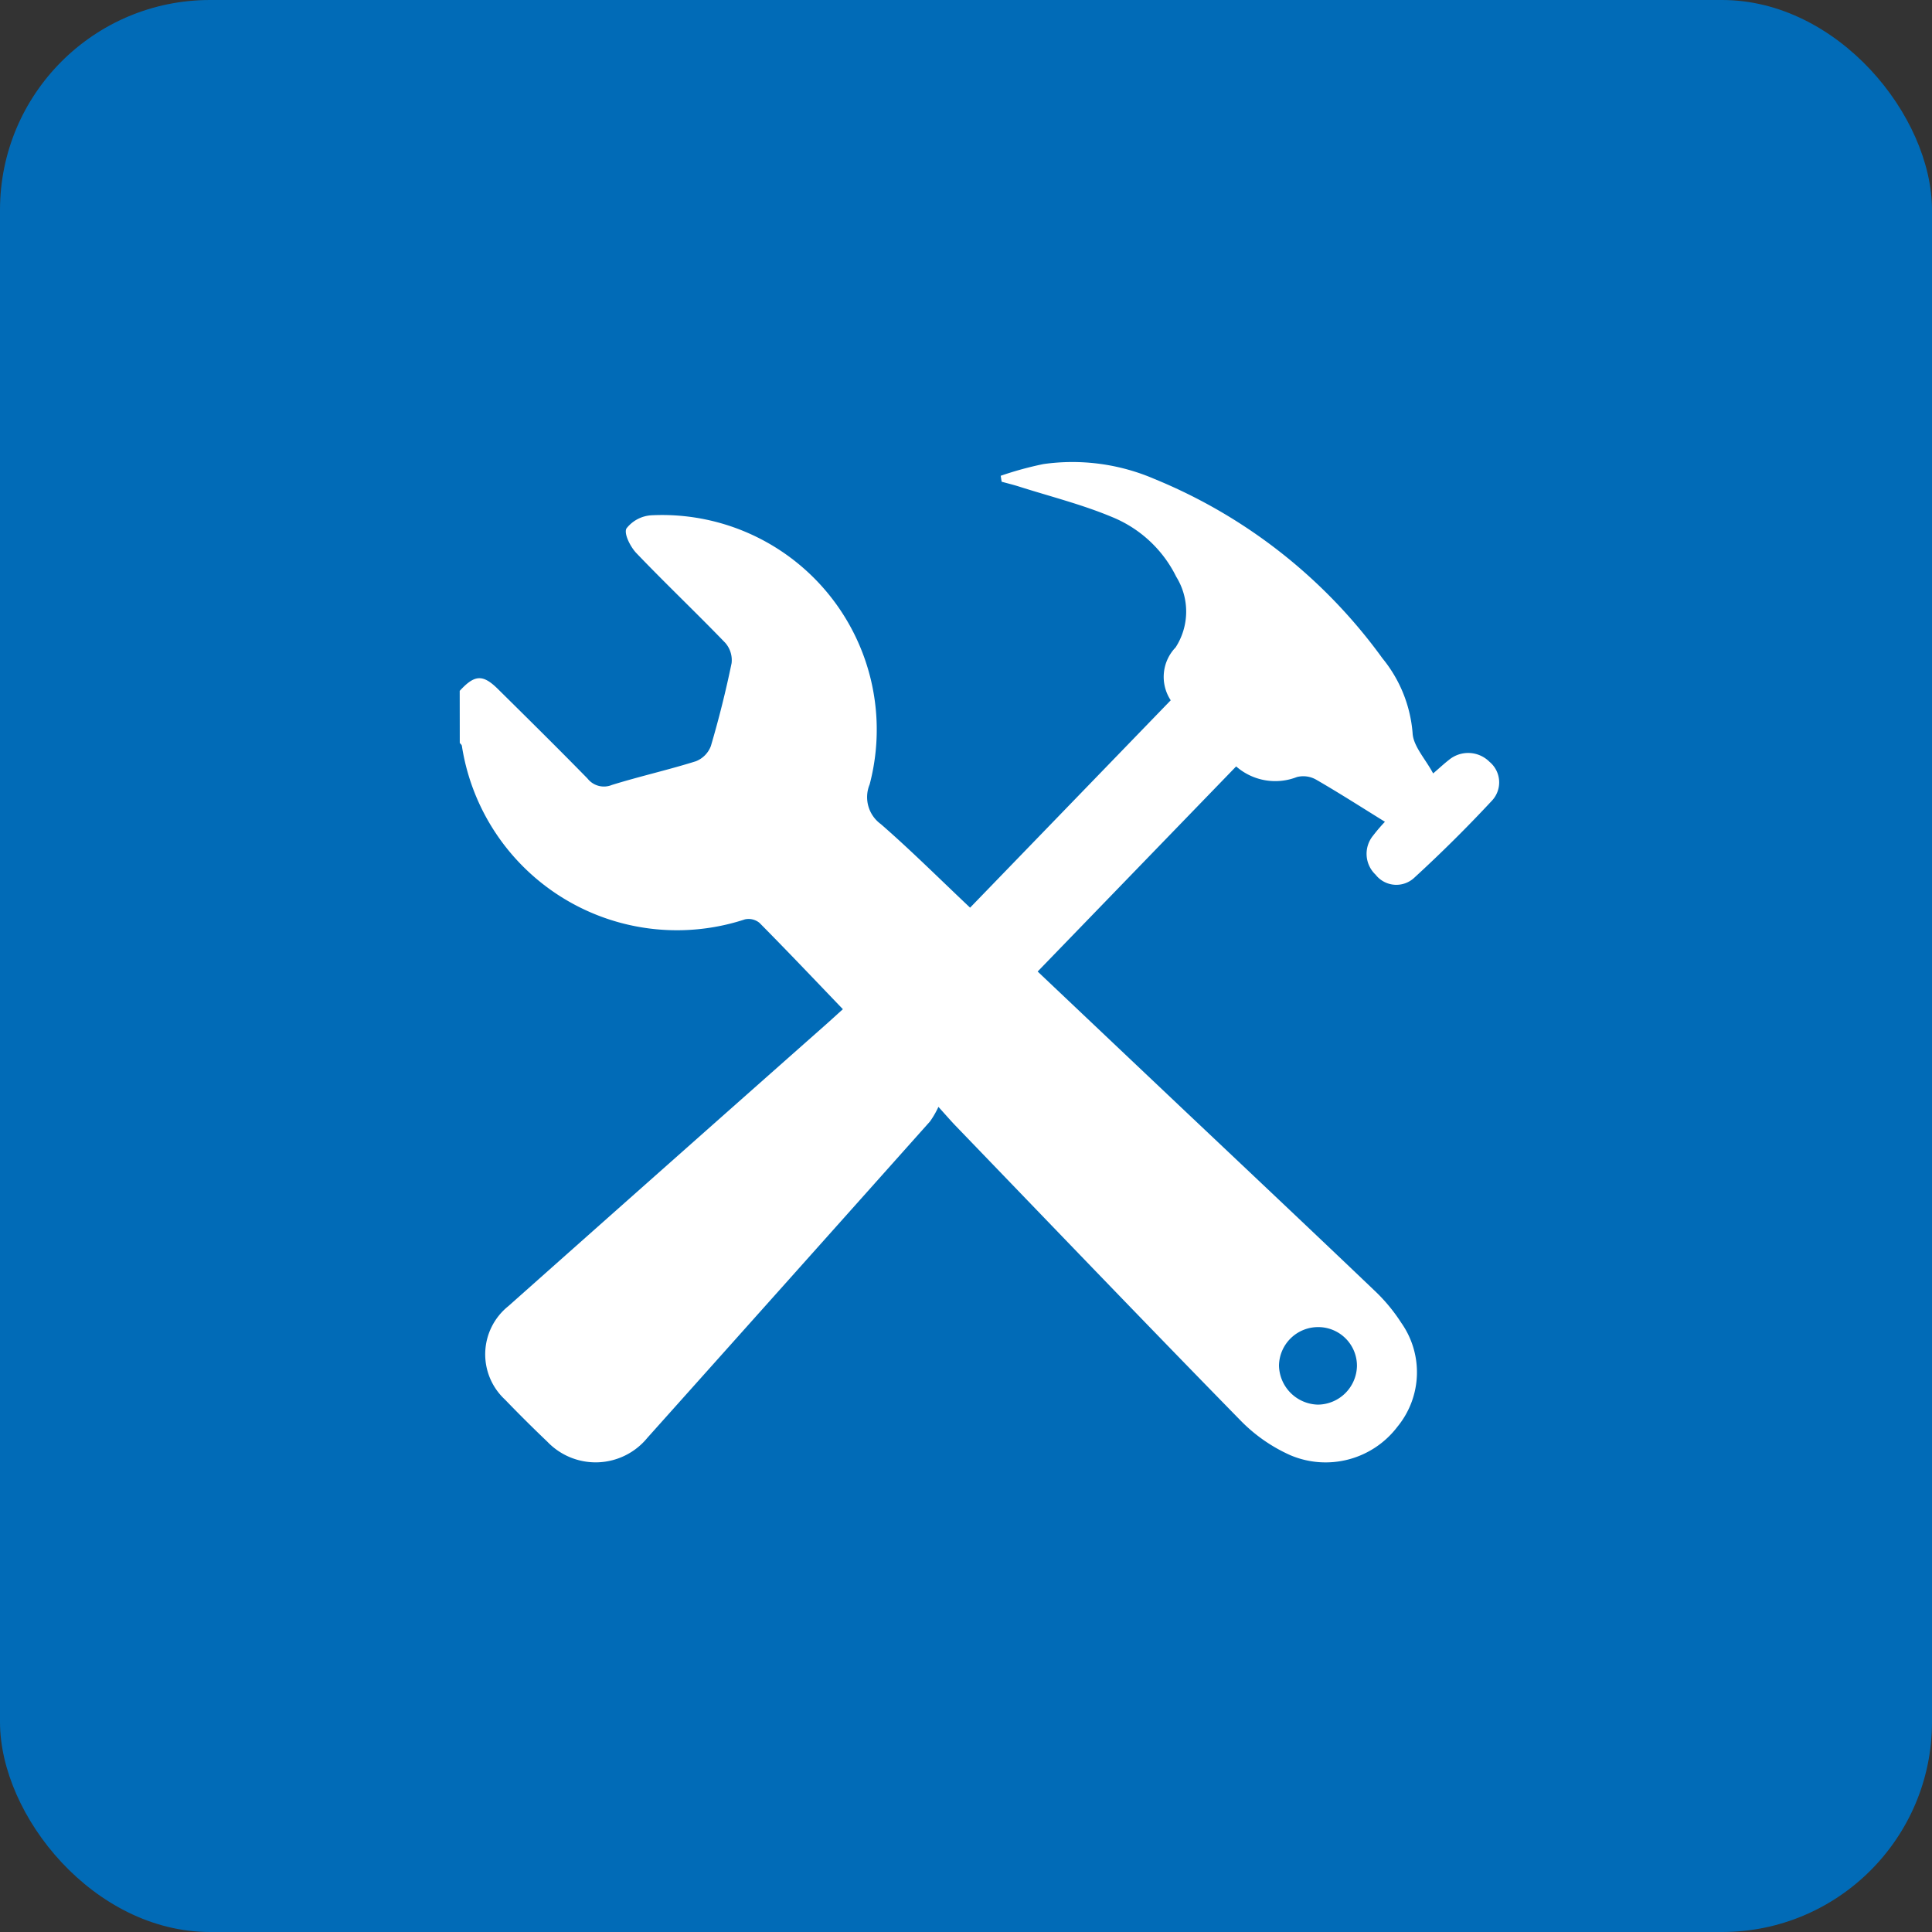 <svg xmlns="http://www.w3.org/2000/svg" width="92" height="92" viewBox="0 0 92 92">
  <rect x="0" y="0" width="92" height="92" fill="#333333" stroke="none"/>
  <g id="グループ_530" data-name="グループ 530" transform="translate(-1227 -176)">
    <rect id="長方形_38141" data-name="長方形 38141" width="92" height="92" rx="10" transform="translate(1227 176)" fill="#016bb7"/>
    <path id="パス_65" data-name="パス 65" d="M538.463,404.985c.71-.775,1.1-.8,1.822-.085,1.429,1.411,2.858,2.824,4.263,4.259a.993.993,0,0,0,1.161.307c1.323-.411,2.68-.714,4-1.129a1.252,1.252,0,0,0,.714-.724c.383-1.3.713-2.619.987-3.947a1.252,1.252,0,0,0-.3-.966c-1.394-1.446-2.853-2.829-4.241-4.281-.283-.3-.6-.929-.464-1.17a1.629,1.629,0,0,1,1.193-.625,10.221,10.221,0,0,1,10.386,12.815,1.585,1.585,0,0,0,.533,1.891c1.443,1.256,2.8,2.611,4.25,3.979l9.554-9.875a2.022,2.022,0,0,1,.231-2.517,3.141,3.141,0,0,0,.032-3.364,5.872,5.872,0,0,0-3.053-2.844c-1.43-.6-2.954-.981-4.439-1.454-.271-.086-.549-.153-.823-.229l-.044-.283a16.291,16.291,0,0,1,2.031-.557,9.859,9.859,0,0,1,5.294.711,25.149,25.149,0,0,1,10.854,8.54,6.42,6.42,0,0,1,1.434,3.549c.026.628.607,1.233.979,1.931.322-.277.529-.472.753-.645a1.435,1.435,0,0,1,1.932.093,1.272,1.272,0,0,1,.12,1.843q-1.778,1.911-3.708,3.68a1.251,1.251,0,0,1-1.837-.149,1.365,1.365,0,0,1-.122-1.858,8.128,8.128,0,0,1,.566-.662c-1.121-.693-2.178-1.373-3.266-2a1.232,1.232,0,0,0-.929-.129,2.829,2.829,0,0,1-2.89-.507l-9.452,9.767c2.314,2.191,4.564,4.323,6.815,6.453,3.068,2.9,6.145,5.8,9.2,8.716a8.222,8.222,0,0,1,1.3,1.559,4.085,4.085,0,0,1-.183,4.949,4.292,4.292,0,0,1-5.1,1.355,7.673,7.673,0,0,1-2.366-1.648c-4.566-4.666-9.083-9.38-13.614-14.08-.2-.211-.394-.435-.777-.859a4.326,4.326,0,0,1-.4.693q-6.725,7.539-13.461,15.068a3.182,3.182,0,0,1-4.765.181q-1.026-.978-2.011-2a2.939,2.939,0,0,1,.157-4.453q7.551-6.712,15.117-13.406c.263-.233.521-.471.813-.734-1.343-1.4-2.643-2.77-3.972-4.112a.819.819,0,0,0-.691-.166,10.364,10.364,0,0,1-13.48-8.263c-.007-.05-.066-.094-.1-.14Zm42.726,32.14a1.844,1.844,0,0,0-1.847-1.843,1.863,1.863,0,0,0-1.866,1.831,1.9,1.9,0,0,0,1.855,1.861A1.879,1.879,0,0,0,581.189,437.125Z" transform="translate(710.428 -196.087)" fill="#fff"/>
  </g>
</svg>
